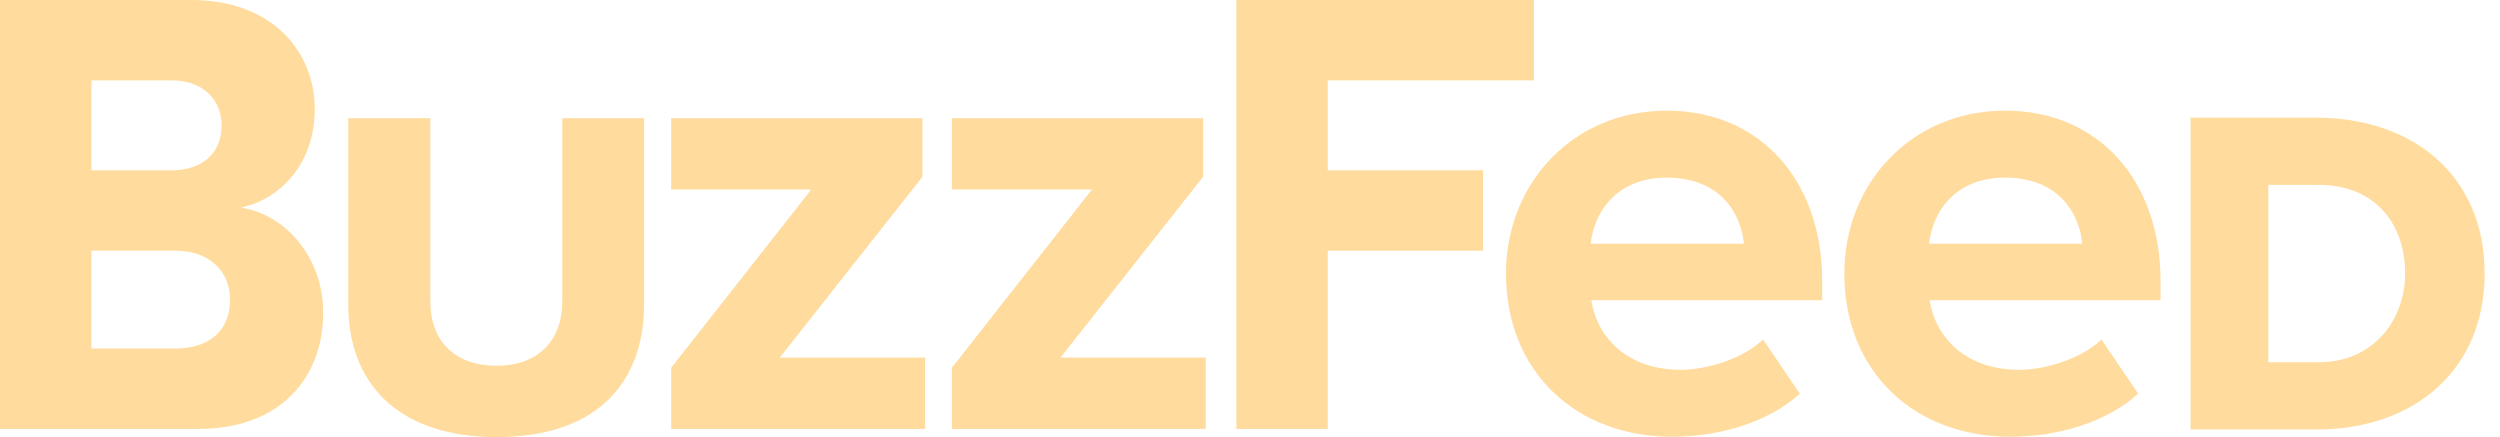 <svg width="143" height="25" viewBox="0 0 143 25" fill="none" xmlns="http://www.w3.org/2000/svg">
<path d="M0 24.534V0H10.943C15.606 0 18.005 2.981 18.005 6.246C18.005 9.294 16.089 11.392 13.774 11.875C16.422 12.275 18.488 14.823 18.488 17.871C18.488 21.586 16.056 24.534 11.359 24.534H0ZM12.675 7.179C12.675 5.663 11.576 4.597 9.81 4.597H5.23V9.743H9.81C11.576 9.743 12.675 8.761 12.675 7.179ZM13.158 17.139C13.158 15.59 12.059 14.34 10.027 14.34H5.23V19.937H10.043C11.975 19.937 13.158 18.904 13.158 17.139Z" fill="#FFDB9D"/>
<path d="M19.92 17.422V6.762H24.617V17.272C24.617 19.387 25.899 20.919 28.398 20.919C30.863 20.919 32.162 19.387 32.162 17.272V6.762H36.842V17.405C36.842 21.869 34.161 25 28.414 25C22.668 25 19.92 21.835 19.92 17.422Z" fill="#FFDB9D"/>
<path d="M38.391 24.534V21.036L46.402 10.843H38.391V6.762H52.765V10.11L44.604 20.453H52.915V24.534H38.391Z" fill="#FFDB9D"/>
<path d="M54.447 24.534V21.036L62.458 10.843H54.447V6.762H68.821V10.11L60.66 20.453H68.971V24.534H54.447Z" fill="#FFDB9D"/>
<path d="M70.719 24.534V0H87.742V4.597H75.949V9.743H84.827V14.34H75.949V24.534H70.719Z" fill="#FFDB9D"/>
<path d="M86.143 15.64C86.143 10.493 89.973 6.329 95.336 6.329C100.666 6.329 104.23 10.31 104.23 16.073V17.172H91.023C91.356 19.337 93.121 21.153 96.136 21.153C97.651 21.153 99.7 20.52 100.849 19.42L102.948 22.518C101.183 24.134 98.384 24.983 95.636 24.983C90.223 24.983 86.143 21.336 86.143 15.64ZM95.336 10.16C92.438 10.16 91.172 12.175 90.989 13.941H99.75C99.6 12.242 98.418 10.16 95.336 10.16Z" fill="#FFDB9D"/>
<path d="M105.496 15.64C105.496 10.493 109.327 6.329 114.69 6.329C120.02 6.329 123.584 10.31 123.584 16.073V17.172H110.376C110.71 19.337 112.475 21.153 115.49 21.153C117.005 21.153 119.054 20.52 120.203 19.42L122.302 22.518C120.536 24.134 117.738 24.983 114.99 24.983C109.577 24.983 105.496 21.336 105.496 15.64ZM114.69 10.16C111.792 10.16 110.526 12.175 110.343 13.941H119.104C118.954 12.242 117.771 10.16 114.69 10.16Z" fill="#FFDB9D"/>
<path d="M125.3 24.567V6.729H132.462C138.075 6.729 142.122 10.093 142.122 15.64C142.122 21.169 138.091 24.567 132.495 24.567H125.3ZM137.575 15.64C137.575 12.875 135.909 10.576 132.645 10.576H129.747V20.72H132.645C135.759 20.72 137.575 18.288 137.575 15.64Z" fill="#FFDB9D"/>
</svg>
